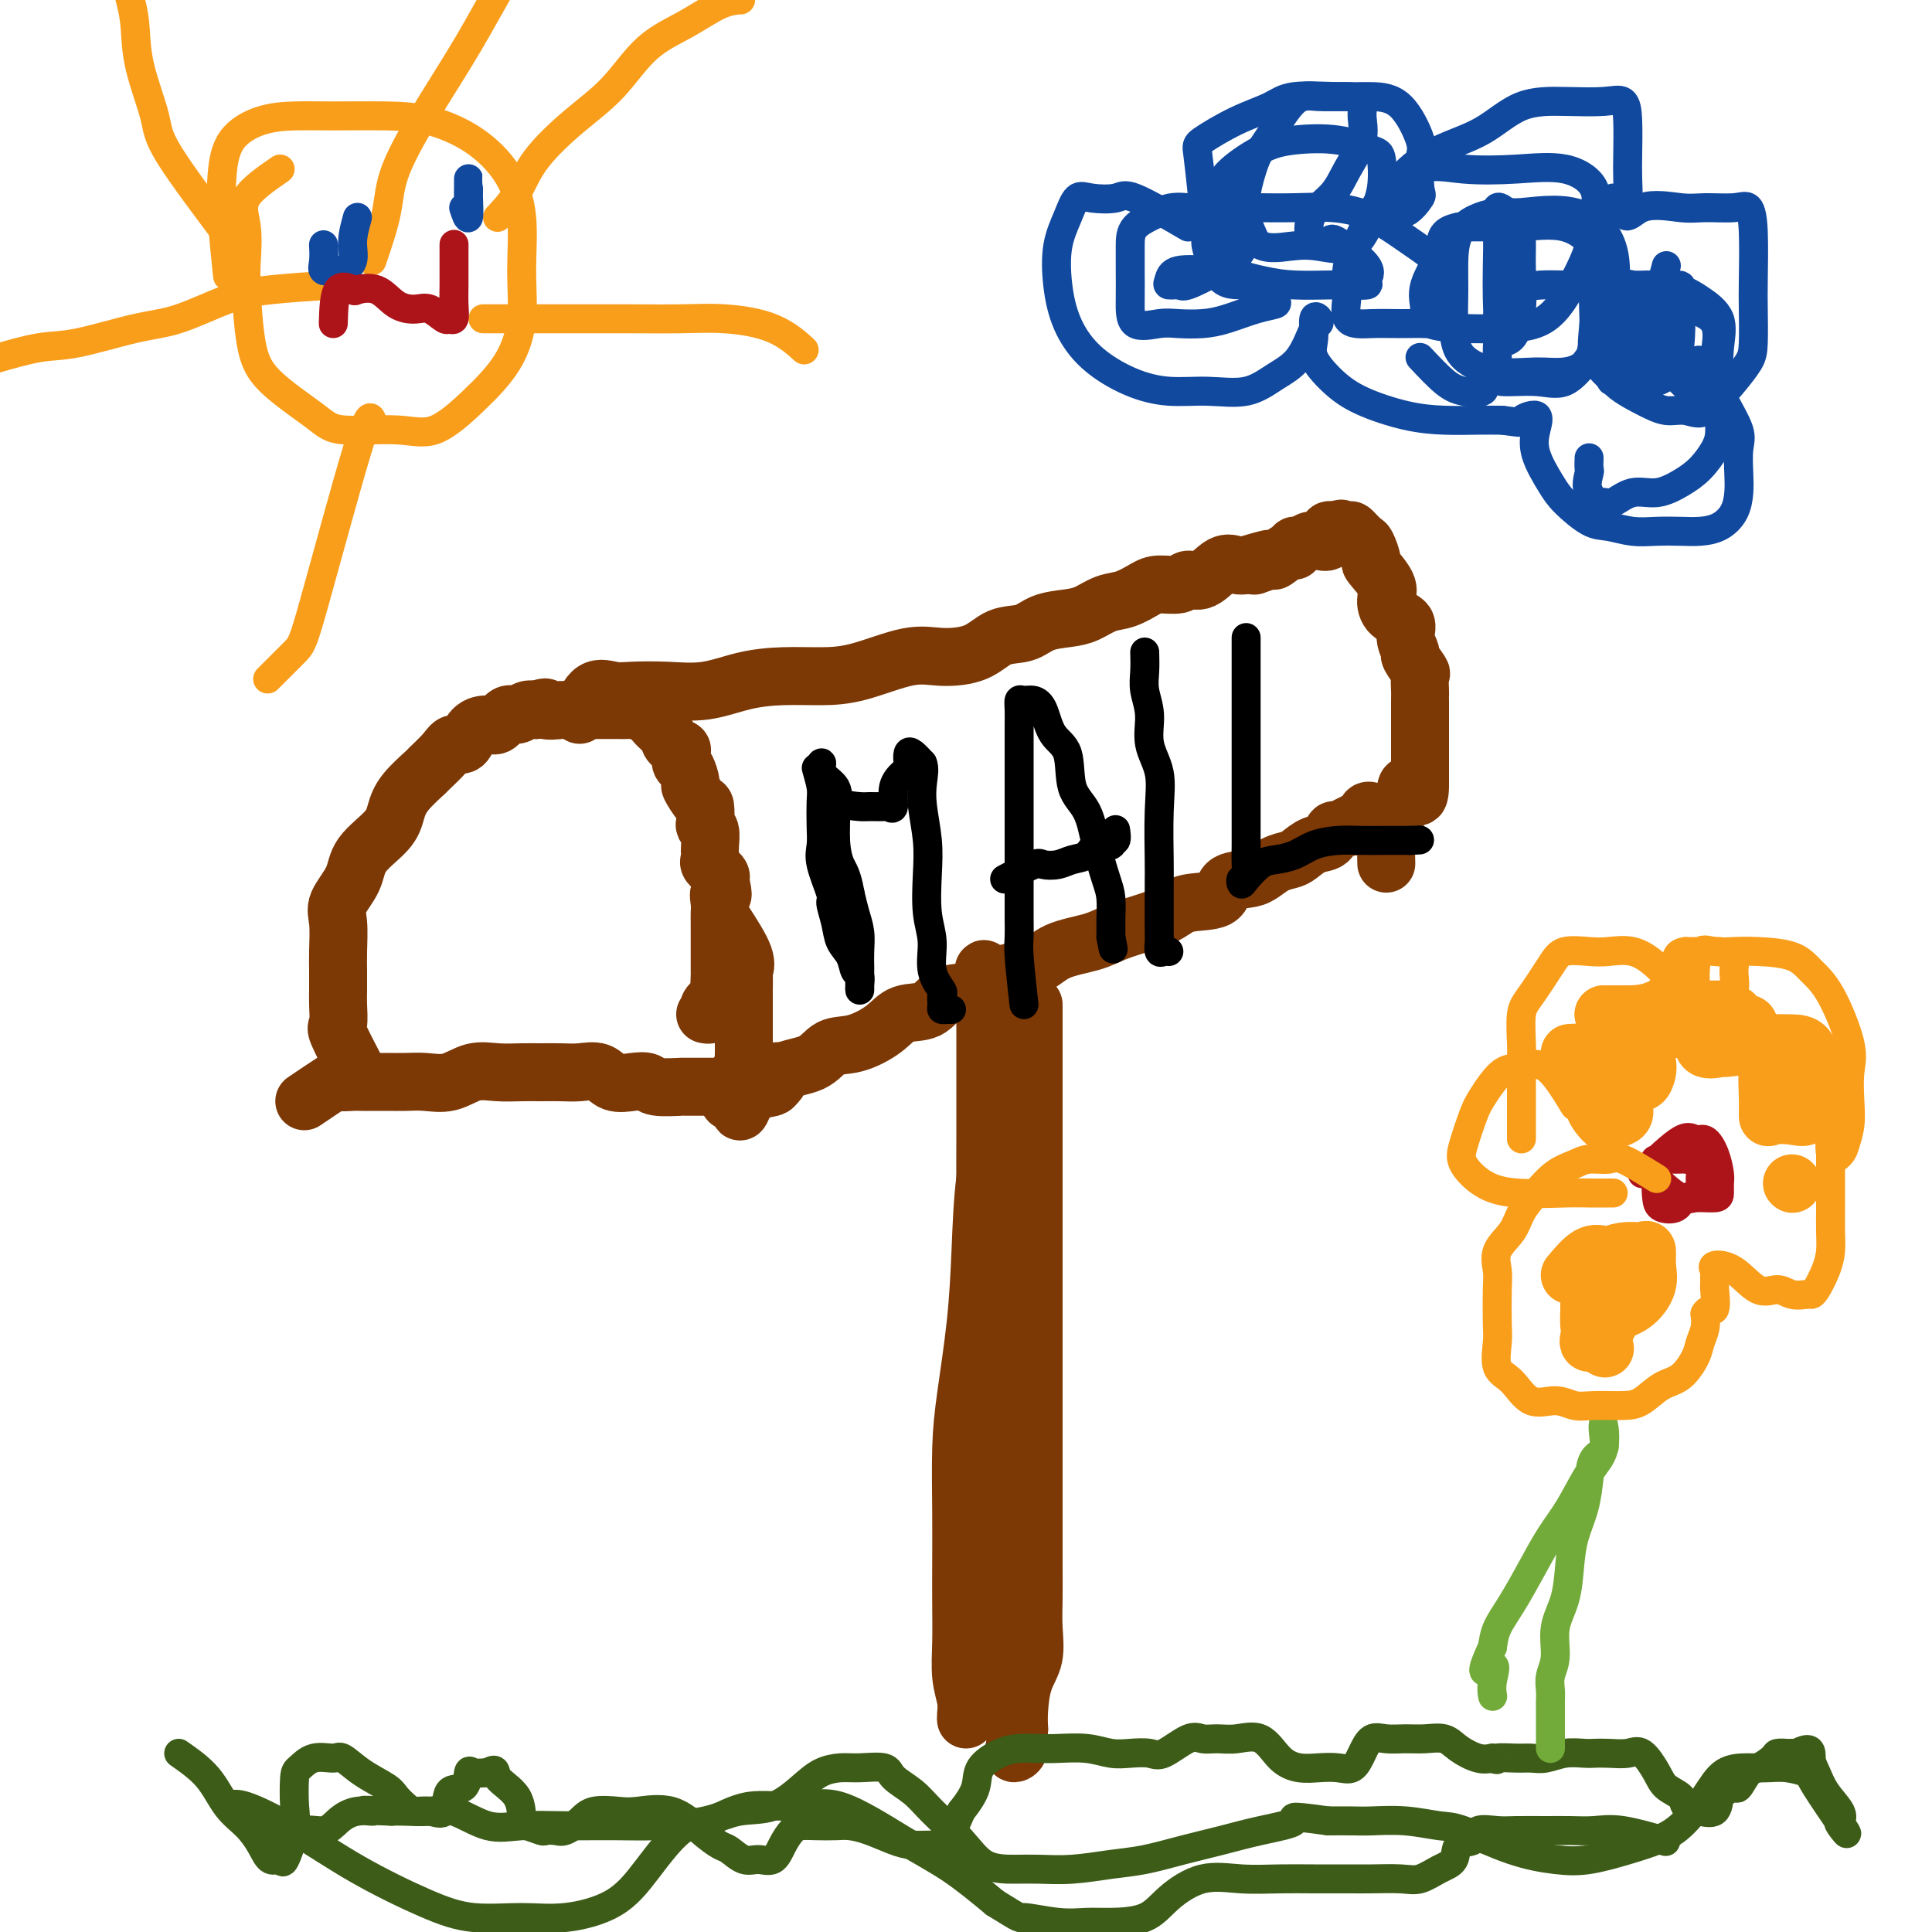 <svg viewBox='0 0 400 400' version='1.1' xmlns='http://www.w3.org/2000/svg' xmlns:xlink='http://www.w3.org/1999/xlink'><g fill='none' stroke='#7C3805' stroke-width='12' stroke-linecap='round' stroke-linejoin='round'><path d='M63,228c2.506,-1.691 5.013,-3.381 6,-4c0.987,-0.619 0.455,-0.166 1,0c0.545,0.166 2.167,0.044 3,0c0.833,-0.044 0.875,-0.010 2,0c1.125,0.010 3.332,-0.005 5,0c1.668,0.005 2.798,0.029 4,0c1.202,-0.029 2.478,-0.113 4,0c1.522,0.113 3.292,0.423 5,0c1.708,-0.423 3.356,-1.577 5,-2c1.644,-0.423 3.286,-0.113 5,0c1.714,0.113 3.502,0.028 5,0c1.498,-0.028 2.707,-0.000 4,0c1.293,0.000 2.670,-0.028 4,0c1.330,0.028 2.612,0.112 4,0c1.388,-0.112 2.882,-0.418 4,0c1.118,0.418 1.859,1.562 3,2c1.141,0.438 2.681,0.170 4,0c1.319,-0.170 2.417,-0.242 3,0c0.583,0.242 0.651,0.797 2,1c1.349,0.203 3.980,0.054 5,0c1.020,-0.054 0.431,-0.015 1,0c0.569,0.015 2.297,0.004 3,0c0.703,-0.004 0.382,-0.001 1,0c0.618,0.001 2.177,0.000 3,0c0.823,-0.000 0.912,-0.000 1,0'/><path d='M150,225c8.163,0.464 2.570,0.124 1,0c-1.570,-0.124 0.883,-0.032 2,0c1.117,0.032 0.897,0.004 1,0c0.103,-0.004 0.529,0.015 1,0c0.471,-0.015 0.988,-0.064 2,0c1.012,0.064 2.520,0.241 3,0c0.480,-0.241 -0.067,-0.900 0,-1c0.067,-0.100 0.749,0.358 1,0c0.251,-0.358 0.072,-1.531 0,-2c-0.072,-0.469 -0.036,-0.235 0,0'/><path d='M74,222c-1.691,-3.259 -3.381,-6.518 -4,-8c-0.619,-1.482 -0.166,-1.188 0,-2c0.166,-0.812 0.045,-2.731 0,-4c-0.045,-1.269 -0.015,-1.888 0,-3c0.015,-1.112 0.015,-2.715 0,-4c-0.015,-1.285 -0.043,-2.250 0,-4c0.043,-1.750 0.158,-4.285 0,-6c-0.158,-1.715 -0.590,-2.612 0,-4c0.590,-1.388 2.200,-3.269 3,-5c0.800,-1.731 0.789,-3.312 2,-5c1.211,-1.688 3.642,-3.483 5,-5c1.358,-1.517 1.641,-2.755 2,-4c0.359,-1.245 0.792,-2.496 2,-4c1.208,-1.504 3.192,-3.262 4,-4c0.808,-0.738 0.442,-0.457 1,-1c0.558,-0.543 2.040,-1.912 3,-3c0.960,-1.088 1.398,-1.897 2,-2c0.602,-0.103 1.369,0.501 2,0c0.631,-0.501 1.128,-2.105 2,-3c0.872,-0.895 2.120,-1.081 3,-1c0.880,0.081 1.390,0.428 2,0c0.610,-0.428 1.318,-1.630 2,-2c0.682,-0.370 1.337,0.093 2,0c0.663,-0.093 1.332,-0.741 2,-1c0.668,-0.259 1.334,-0.130 2,0'/><path d='M111,147c2.906,-1.083 1.672,-0.290 2,0c0.328,0.290 2.219,0.078 3,0c0.781,-0.078 0.454,-0.021 1,0c0.546,0.021 1.966,0.006 3,0c1.034,-0.006 1.682,-0.001 2,0c0.318,0.001 0.307,-0.000 1,0c0.693,0.000 2.090,0.002 3,0c0.910,-0.002 1.331,-0.009 2,0c0.669,0.009 1.584,0.032 2,0c0.416,-0.032 0.334,-0.121 1,0c0.666,0.121 2.081,0.452 3,1c0.919,0.548 1.343,1.311 2,2c0.657,0.689 1.548,1.302 2,2c0.452,0.698 0.463,1.480 1,2c0.537,0.520 1.598,0.777 2,1c0.402,0.223 0.144,0.411 0,1c-0.144,0.589 -0.176,1.581 0,2c0.176,0.419 0.559,0.267 1,1c0.441,0.733 0.942,2.350 1,3c0.058,0.650 -0.325,0.331 0,1c0.325,0.669 1.359,2.324 2,3c0.641,0.676 0.890,0.373 1,1c0.110,0.627 0.082,2.185 0,3c-0.082,0.815 -0.218,0.887 0,1c0.218,0.113 0.788,0.267 1,1c0.212,0.733 0.064,2.045 0,3c-0.064,0.955 -0.045,1.551 0,2c0.045,0.449 0.115,0.749 0,1c-0.115,0.251 -0.416,0.452 0,1c0.416,0.548 1.547,1.442 2,2c0.453,0.558 0.226,0.779 0,1'/><path d='M149,182c1.238,4.760 0.332,3.160 0,3c-0.332,-0.160 -0.089,1.121 0,2c0.089,0.879 0.024,1.357 0,2c-0.024,0.643 -0.006,1.451 0,2c0.006,0.549 0.002,0.838 0,2c-0.002,1.162 -0.001,3.198 0,4c0.001,0.802 0.002,0.371 0,1c-0.002,0.629 -0.008,2.319 0,3c0.008,0.681 0.030,0.353 0,1c-0.030,0.647 -0.112,2.268 0,3c0.112,0.732 0.419,0.574 0,1c-0.419,0.426 -1.562,1.434 -2,2c-0.438,0.566 -0.169,0.688 0,1c0.169,0.312 0.238,0.815 0,1c-0.238,0.185 -0.782,0.053 -1,0c-0.218,-0.053 -0.109,-0.026 0,0'/><path d='M150,191c1.691,2.626 3.381,5.252 4,7c0.619,1.748 0.166,2.618 0,3c-0.166,0.382 -0.044,0.276 0,1c0.044,0.724 0.012,2.278 0,3c-0.012,0.722 -0.003,0.611 0,1c0.003,0.389 0.001,1.277 0,2c-0.001,0.723 -0.000,1.282 0,2c0.000,0.718 -0.000,1.597 0,2c0.000,0.403 0.001,0.332 0,1c-0.001,0.668 -0.004,2.076 0,3c0.004,0.924 0.015,1.364 0,2c-0.015,0.636 -0.054,1.467 0,2c0.054,0.533 0.203,0.768 0,1c-0.203,0.232 -0.758,0.461 -1,1c-0.242,0.539 -0.171,1.388 0,2c0.171,0.612 0.444,0.987 0,1c-0.444,0.013 -1.603,-0.337 -2,0c-0.397,0.337 -0.030,1.360 0,2c0.030,0.640 -0.277,0.897 0,1c0.277,0.103 1.139,0.051 2,0'/><path d='M153,228c0.005,4.492 0.517,0.724 2,-1c1.483,-1.724 3.938,-1.402 5,-2c1.062,-0.598 0.731,-2.116 2,-3c1.269,-0.884 4.137,-1.134 6,-2c1.863,-0.866 2.722,-2.348 4,-3c1.278,-0.652 2.976,-0.473 5,-1c2.024,-0.527 4.376,-1.760 6,-3c1.624,-1.240 2.521,-2.486 4,-3c1.479,-0.514 3.540,-0.297 5,-1c1.460,-0.703 2.320,-2.328 4,-3c1.680,-0.672 4.182,-0.393 6,-1c1.818,-0.607 2.953,-2.102 5,-3c2.047,-0.898 5.008,-1.199 7,-2c1.992,-0.801 3.016,-2.101 5,-3c1.984,-0.899 4.930,-1.397 7,-2c2.070,-0.603 3.266,-1.311 5,-2c1.734,-0.689 4.006,-1.358 6,-2c1.994,-0.642 3.710,-1.257 5,-2c1.290,-0.743 2.155,-1.613 4,-2c1.845,-0.387 4.671,-0.293 6,-1c1.329,-0.707 1.161,-2.217 2,-3c0.839,-0.783 2.685,-0.839 4,-1c1.315,-0.161 2.098,-0.429 3,-1c0.902,-0.571 1.923,-1.447 3,-2c1.077,-0.553 2.211,-0.783 3,-1c0.789,-0.217 1.233,-0.422 2,-1c0.767,-0.578 1.857,-1.531 3,-2c1.143,-0.469 2.337,-0.456 3,-1c0.663,-0.544 0.794,-1.647 1,-2c0.206,-0.353 0.487,0.042 1,0c0.513,-0.042 1.256,-0.521 2,-1'/><path d='M279,171c4.294,-2.292 1.529,-0.523 1,0c-0.529,0.523 1.178,-0.200 2,-1c0.822,-0.800 0.760,-1.677 1,-2c0.240,-0.323 0.783,-0.092 1,0c0.217,0.092 0.109,0.046 0,0'/><path d='M120,148c0.893,-2.112 1.786,-4.224 3,-5c1.214,-0.776 2.748,-0.214 4,0c1.252,0.214 2.222,0.082 4,0c1.778,-0.082 4.364,-0.113 7,0c2.636,0.113 5.323,0.369 8,0c2.677,-0.369 5.345,-1.364 8,-2c2.655,-0.636 5.299,-0.912 8,-1c2.701,-0.088 5.461,0.014 8,0c2.539,-0.014 4.859,-0.144 8,-1c3.141,-0.856 7.102,-2.438 10,-3c2.898,-0.562 4.731,-0.105 7,0c2.269,0.105 4.974,-0.143 7,-1c2.026,-0.857 3.374,-2.323 5,-3c1.626,-0.677 3.530,-0.567 5,-1c1.470,-0.433 2.507,-1.410 4,-2c1.493,-0.590 3.443,-0.791 5,-1c1.557,-0.209 2.722,-0.424 4,-1c1.278,-0.576 2.668,-1.512 4,-2c1.332,-0.488 2.607,-0.528 4,-1c1.393,-0.472 2.903,-1.377 4,-2c1.097,-0.623 1.781,-0.963 3,-1c1.219,-0.037 2.974,0.228 4,0c1.026,-0.228 1.325,-0.951 2,-1c0.675,-0.049 1.727,0.574 3,0c1.273,-0.574 2.766,-2.347 4,-3c1.234,-0.653 2.210,-0.187 3,0c0.790,0.187 1.395,0.093 2,0'/><path d='M258,117c8.939,-2.715 3.285,-0.502 2,0c-1.285,0.502 1.799,-0.707 3,-1c1.201,-0.293 0.520,0.329 1,0c0.480,-0.329 2.121,-1.609 3,-2c0.879,-0.391 0.995,0.105 1,0c0.005,-0.105 -0.102,-0.813 0,-1c0.102,-0.187 0.413,0.148 1,0c0.587,-0.148 1.449,-0.779 2,-1c0.551,-0.221 0.791,-0.032 1,0c0.209,0.032 0.386,-0.095 1,0c0.614,0.095 1.665,0.410 2,0c0.335,-0.410 -0.047,-1.546 0,-2c0.047,-0.454 0.524,-0.227 1,0'/><path d='M276,110c2.898,-1.091 1.143,-0.320 1,0c-0.143,0.320 1.325,0.188 2,0c0.675,-0.188 0.556,-0.432 1,0c0.444,0.432 1.451,1.540 2,2c0.549,0.460 0.641,0.272 1,1c0.359,0.728 0.987,2.373 1,3c0.013,0.627 -0.587,0.236 0,1c0.587,0.764 2.363,2.682 3,4c0.637,1.318 0.137,2.035 0,3c-0.137,0.965 0.091,2.179 1,3c0.909,0.821 2.500,1.250 3,2c0.500,0.750 -0.090,1.820 0,3c0.090,1.180 0.861,2.470 1,3c0.139,0.530 -0.355,0.299 0,1c0.355,0.701 1.559,2.333 2,3c0.441,0.667 0.118,0.371 0,1c-0.118,0.629 -0.032,2.185 0,3c0.032,0.815 0.008,0.890 0,1c-0.008,0.110 -0.002,0.257 0,1c0.002,0.743 0.001,2.083 0,3c-0.001,0.917 -0.000,1.410 0,2c0.000,0.590 0.000,1.275 0,2c-0.000,0.725 -0.000,1.488 0,2c0.000,0.512 0.000,0.773 0,1c-0.000,0.227 -0.000,0.422 0,1c0.000,0.578 0.000,1.540 0,2c-0.000,0.460 -0.000,0.417 0,1c0.000,0.583 0.000,1.791 0,3'/><path d='M294,162c0.074,5.300 -1.241,2.050 -2,1c-0.759,-1.050 -0.964,0.101 -1,1c-0.036,0.899 0.095,1.545 0,2c-0.095,0.455 -0.418,0.719 -1,1c-0.582,0.281 -1.424,0.581 -2,1c-0.576,0.419 -0.886,0.959 -1,3c-0.114,2.041 -0.033,5.583 0,7c0.033,1.417 0.016,0.708 0,0'/><path d='M214,208c0.000,3.244 0.000,6.488 0,8c-0.000,1.512 -0.000,1.291 0,2c0.000,0.709 0.000,2.349 0,4c-0.000,1.651 -0.000,3.312 0,5c0.000,1.688 0.000,3.401 0,5c-0.000,1.599 -0.000,3.083 0,5c0.000,1.917 0.000,4.267 0,6c-0.000,1.733 -0.000,2.848 0,5c0.000,2.152 0.000,5.340 0,8c-0.000,2.660 -0.000,4.792 0,7c0.000,2.208 0.000,4.492 0,7c-0.000,2.508 -0.000,5.239 0,8c0.000,2.761 0.000,5.551 0,8c-0.000,2.449 -0.000,4.558 0,7c0.000,2.442 0.000,5.219 0,8c-0.000,2.781 -0.001,5.568 0,8c0.001,2.432 0.002,4.509 0,7c-0.002,2.491 -0.007,5.395 0,8c0.007,2.605 0.026,4.910 0,7c-0.026,2.090 -0.098,3.966 0,6c0.098,2.034 0.367,4.226 0,6c-0.367,1.774 -1.368,3.132 -2,5c-0.632,1.868 -0.895,4.248 -1,6c-0.105,1.752 -0.053,2.876 0,4'/><path d='M211,358c-0.480,2.670 -0.179,1.845 0,2c0.179,0.155 0.238,1.290 0,2c-0.238,0.710 -0.771,0.995 -1,1c-0.229,0.005 -0.152,-0.272 0,-1c0.152,-0.728 0.381,-1.909 0,-6c-0.381,-4.091 -1.370,-11.091 -2,-16c-0.630,-4.909 -0.901,-7.725 -1,-11c-0.099,-3.275 -0.027,-7.009 0,-11c0.027,-3.991 0.007,-8.239 0,-12c-0.007,-3.761 -0.002,-7.036 0,-11c0.002,-3.964 0.001,-8.617 0,-12c-0.001,-3.383 -0.001,-5.496 0,-8c0.001,-2.504 0.004,-5.399 0,-8c-0.004,-2.601 -0.015,-4.909 0,-7c0.015,-2.091 0.057,-3.964 0,-6c-0.057,-2.036 -0.211,-4.234 0,-6c0.211,-1.766 0.788,-3.099 1,-5c0.212,-1.901 0.057,-4.371 0,-6c-0.057,-1.629 -0.018,-2.416 0,-4c0.018,-1.584 0.015,-3.965 0,-6c-0.015,-2.035 -0.041,-3.724 0,-6c0.041,-2.276 0.149,-5.137 0,-7c-0.149,-1.863 -0.555,-2.726 -1,-4c-0.445,-1.274 -0.927,-2.958 -1,-4c-0.073,-1.042 0.265,-1.440 0,-2c-0.265,-0.560 -1.132,-1.280 -2,-2'/><path d='M204,202c-0.619,-2.074 -0.166,-1.260 0,-1c0.166,0.260 0.044,-0.036 0,1c-0.044,1.036 -0.012,3.403 0,6c0.012,2.597 0.004,5.425 0,8c-0.004,2.575 -0.003,4.897 0,8c0.003,3.103 0.008,6.988 0,11c-0.008,4.012 -0.030,8.151 0,12c0.030,3.849 0.113,7.410 0,11c-0.113,3.590 -0.423,7.211 0,12c0.423,4.789 1.577,10.746 2,15c0.423,4.254 0.113,6.805 0,10c-0.113,3.195 -0.030,7.035 0,11c0.030,3.965 0.008,8.056 0,11c-0.008,2.944 -0.002,4.740 0,7c0.002,2.260 0.001,4.983 0,7c-0.001,2.017 -0.000,3.328 0,4c0.000,0.672 0.000,0.703 0,1c-0.000,0.297 -0.001,0.859 0,1c0.001,0.141 0.004,-0.138 0,-1c-0.004,-0.862 -0.016,-2.306 0,-5c0.016,-2.694 0.059,-6.639 0,-11c-0.059,-4.361 -0.219,-9.140 0,-14c0.219,-4.860 0.818,-9.802 1,-15c0.182,-5.198 -0.054,-10.651 0,-16c0.054,-5.349 0.399,-10.594 1,-16c0.601,-5.406 1.457,-10.973 2,-15c0.543,-4.027 0.771,-6.513 1,-9'/><path d='M211,235c0.773,-17.280 0.207,-10.482 0,-10c-0.207,0.482 -0.055,-5.354 0,-9c0.055,-3.646 0.015,-5.103 0,-6c-0.015,-0.897 -0.003,-1.234 0,-2c0.003,-0.766 -0.004,-1.959 0,-2c0.004,-0.041 0.017,1.072 0,3c-0.017,1.928 -0.065,4.671 0,8c0.065,3.329 0.243,7.244 0,11c-0.243,3.756 -0.906,7.354 -1,12c-0.094,4.646 0.381,10.339 0,15c-0.381,4.661 -1.619,8.291 -2,13c-0.381,4.709 0.094,10.496 0,15c-0.094,4.504 -0.757,7.725 -1,12c-0.243,4.275 -0.065,9.606 0,14c0.065,4.394 0.017,7.853 0,11c-0.017,3.147 -0.005,5.983 0,8c0.005,2.017 0.001,3.213 0,5c-0.001,1.787 -0.000,4.163 0,6c0.000,1.837 0.000,3.134 0,4c-0.000,0.866 -0.000,1.302 0,2c0.000,0.698 0.000,1.659 0,2c-0.000,0.341 -0.000,0.060 0,1c0.000,0.940 0.000,3.099 0,2c-0.000,-1.099 -0.000,-5.457 0,-9c0.000,-3.543 0.000,-6.272 0,-9'/><path d='M207,332c-0.000,-4.059 -0.000,-5.205 0,-15c0.000,-9.795 0.000,-28.238 0,-38c-0.000,-9.762 -0.000,-10.841 0,-15c0.000,-4.159 0.000,-11.397 0,-16c-0.000,-4.603 -0.000,-6.571 0,-9c0.000,-2.429 0.001,-5.319 0,-8c-0.001,-2.681 -0.004,-5.155 0,-7c0.004,-1.845 0.015,-3.062 0,-4c-0.015,-0.938 -0.055,-1.597 0,-2c0.055,-0.403 0.204,-0.552 0,-1c-0.204,-0.448 -0.762,-1.197 -1,0c-0.238,1.197 -0.157,4.339 0,7c0.157,2.661 0.389,4.841 0,8c-0.389,3.159 -1.400,7.297 -2,12c-0.600,4.703 -0.788,9.972 -1,15c-0.212,5.028 -0.449,9.816 -1,15c-0.551,5.184 -1.416,10.764 -2,15c-0.584,4.236 -0.888,7.127 -1,11c-0.112,3.873 -0.031,8.727 0,13c0.031,4.273 0.012,7.966 0,11c-0.012,3.034 -0.017,5.408 0,8c0.017,2.592 0.057,5.402 0,8c-0.057,2.598 -0.211,4.983 0,7c0.211,2.017 0.789,3.664 1,5c0.211,1.336 0.057,2.360 0,3c-0.057,0.640 -0.016,0.897 0,1c0.016,0.103 0.008,0.051 0,0'/></g>
<g fill='none' stroke='#000000' stroke-width='6' stroke-linecap='round' stroke-linejoin='round'><path d='M169,159c0.421,1.475 0.843,2.951 1,4c0.157,1.049 0.050,1.672 0,3c-0.050,1.328 -0.042,3.362 0,5c0.042,1.638 0.120,2.881 0,4c-0.120,1.119 -0.437,2.113 0,4c0.437,1.887 1.626,4.668 2,6c0.374,1.332 -0.069,1.215 0,2c0.069,0.785 0.649,2.471 1,4c0.351,1.529 0.472,2.899 1,4c0.528,1.101 1.462,1.931 2,3c0.538,1.069 0.680,2.377 1,3c0.320,0.623 0.818,0.563 1,1c0.182,0.437 0.049,1.373 0,2c-0.049,0.627 -0.013,0.944 0,1c0.013,0.056 0.004,-0.151 0,-1c-0.004,-0.849 -0.004,-2.341 0,-3c0.004,-0.659 0.012,-0.486 0,-1c-0.012,-0.514 -0.044,-1.715 0,-3c0.044,-1.285 0.166,-2.654 0,-4c-0.166,-1.346 -0.619,-2.670 -1,-4c-0.381,-1.330 -0.691,-2.665 -1,-4'/><path d='M176,185c-0.700,-4.076 -1.449,-4.768 -2,-6c-0.551,-1.232 -0.904,-3.006 -1,-5c-0.096,-1.994 0.066,-4.210 0,-6c-0.066,-1.790 -0.361,-3.154 -1,-4c-0.639,-0.846 -1.624,-1.175 -2,-2c-0.376,-0.825 -0.143,-2.148 0,-3c0.143,-0.852 0.196,-1.233 0,-1c-0.196,0.233 -0.640,1.082 0,2c0.640,0.918 2.364,1.907 3,3c0.636,1.093 0.183,2.292 1,3c0.817,0.708 2.903,0.925 4,1c1.097,0.075 1.206,0.008 2,0c0.794,-0.008 2.272,0.044 3,0c0.728,-0.044 0.707,-0.183 1,0c0.293,0.183 0.902,0.688 1,0c0.098,-0.688 -0.314,-2.570 0,-4c0.314,-1.430 1.354,-2.409 2,-3c0.646,-0.591 0.897,-0.794 1,-1c0.103,-0.206 0.059,-0.416 0,-1c-0.059,-0.584 -0.131,-1.542 0,-2c0.131,-0.458 0.466,-0.417 1,0c0.534,0.417 1.267,1.208 2,2'/><path d='M191,158c0.480,1.003 0.180,2.511 0,4c-0.180,1.489 -0.240,2.959 0,5c0.240,2.041 0.780,4.653 1,7c0.220,2.347 0.119,4.429 0,7c-0.119,2.571 -0.256,5.629 0,8c0.256,2.371 0.906,4.053 1,6c0.094,1.947 -0.368,4.157 0,6c0.368,1.843 1.565,3.317 2,4c0.435,0.683 0.106,0.575 0,1c-0.106,0.425 0.010,1.382 0,2c-0.010,0.618 -0.147,0.898 0,1c0.147,0.102 0.578,0.028 1,0c0.422,-0.028 0.835,-0.008 1,0c0.165,0.008 0.083,0.004 0,0'/><path d='M212,208c-0.423,-3.851 -0.845,-7.703 -1,-10c-0.155,-2.297 -0.041,-3.041 0,-4c0.041,-0.959 0.011,-2.134 0,-4c-0.011,-1.866 -0.003,-4.424 0,-7c0.003,-2.576 0.001,-5.169 0,-8c-0.001,-2.831 -0.000,-5.898 0,-8c0.000,-2.102 0.000,-3.238 0,-5c-0.000,-1.762 -0.001,-4.150 0,-6c0.001,-1.850 0.002,-3.161 0,-4c-0.002,-0.839 -0.009,-1.206 0,-2c0.009,-0.794 0.033,-2.013 0,-3c-0.033,-0.987 -0.123,-1.740 0,-2c0.123,-0.260 0.461,-0.026 1,0c0.539,0.026 1.280,-0.156 2,0c0.720,0.156 1.418,0.650 2,2c0.582,1.350 1.048,3.555 2,5c0.952,1.445 2.391,2.130 3,4c0.609,1.870 0.387,4.925 1,7c0.613,2.075 2.059,3.169 3,5c0.941,1.831 1.376,4.398 2,7c0.624,2.602 1.435,5.240 2,7c0.565,1.760 0.883,2.643 1,4c0.117,1.357 0.031,3.188 0,4c-0.031,0.812 -0.008,0.603 0,1c0.008,0.397 0.002,1.399 0,2c-0.002,0.601 -0.001,0.800 0,1'/><path d='M230,194c0.833,4.333 0.417,2.167 0,0'/><path d='M208,182c2.382,-1.261 4.764,-2.522 6,-3c1.236,-0.478 1.327,-0.175 2,0c0.673,0.175 1.929,0.220 3,0c1.071,-0.220 1.956,-0.704 3,-1c1.044,-0.296 2.245,-0.403 3,-1c0.755,-0.597 1.064,-1.684 2,-2c0.936,-0.316 2.499,0.139 3,0c0.501,-0.139 -0.062,-0.872 0,-1c0.062,-0.128 0.747,0.350 1,0c0.253,-0.350 0.072,-1.529 0,-2c-0.072,-0.471 -0.036,-0.236 0,0'/><path d='M237,135c0.035,1.350 0.069,2.701 0,4c-0.069,1.299 -0.243,2.548 0,4c0.243,1.452 0.902,3.109 1,5c0.098,1.891 -0.366,4.015 0,6c0.366,1.985 1.562,3.829 2,6c0.438,2.171 0.117,4.669 0,8c-0.117,3.331 -0.031,7.497 0,10c0.031,2.503 0.008,3.344 0,5c-0.008,1.656 0.001,4.128 0,6c-0.001,1.872 -0.011,3.142 0,4c0.011,0.858 0.042,1.302 0,2c-0.042,0.698 -0.155,1.651 0,2c0.155,0.349 0.580,0.094 1,0c0.420,-0.094 0.834,-0.027 1,0c0.166,0.027 0.083,0.013 0,0'/><path d='M258,132c0.000,3.073 0.000,6.147 0,8c-0.000,1.853 -0.000,2.487 0,4c0.000,1.513 0.000,3.906 0,6c-0.000,2.094 -0.000,3.890 0,6c0.000,2.110 0.001,4.535 0,7c-0.001,2.465 -0.004,4.971 0,7c0.004,2.029 0.015,3.581 0,5c-0.015,1.419 -0.055,2.705 0,4c0.055,1.295 0.206,2.599 0,3c-0.206,0.401 -0.769,-0.102 -1,0c-0.231,0.102 -0.131,0.810 0,1c0.131,0.190 0.291,-0.138 1,-1c0.709,-0.862 1.966,-2.259 3,-3c1.034,-0.741 1.843,-0.825 3,-1c1.157,-0.175 2.661,-0.439 4,-1c1.339,-0.561 2.514,-1.418 4,-2c1.486,-0.582 3.284,-0.888 5,-1c1.716,-0.112 3.349,-0.030 5,0c1.651,0.030 3.321,0.008 4,0c0.679,-0.008 0.368,-0.002 1,0c0.632,0.002 2.209,0.001 3,0c0.791,-0.001 0.798,-0.000 1,0c0.202,0.000 0.601,0.000 1,0'/><path d='M292,174c3.333,-0.167 1.667,-0.083 0,0'/></g>
<g fill='none' stroke='#3D5C18' stroke-width='6' stroke-linecap='round' stroke-linejoin='round'><path d='M37,363c2.183,1.529 4.366,3.059 6,5c1.634,1.941 2.718,4.294 4,6c1.282,1.706 2.762,2.763 4,4c1.238,1.237 2.234,2.652 3,4c0.766,1.348 1.302,2.629 2,3c0.698,0.371 1.560,-0.167 2,0c0.440,0.167 0.459,1.038 1,0c0.541,-1.038 1.602,-3.985 2,-6c0.398,-2.015 0.131,-3.100 0,-5c-0.131,-1.900 -0.125,-4.617 0,-6c0.125,-1.383 0.370,-1.434 1,-2c0.630,-0.566 1.647,-1.648 3,-2c1.353,-0.352 3.044,0.027 4,0c0.956,-0.027 1.176,-0.460 2,0c0.824,0.460 2.250,1.812 4,3c1.750,1.188 3.822,2.212 5,3c1.178,0.788 1.461,1.339 2,2c0.539,0.661 1.333,1.430 2,2c0.667,0.570 1.209,0.940 2,1c0.791,0.060 1.833,-0.191 3,0c1.167,0.191 2.458,0.826 3,0c0.542,-0.826 0.336,-3.111 1,-4c0.664,-0.889 2.199,-0.383 3,-1c0.801,-0.617 0.870,-2.359 1,-3c0.130,-0.641 0.323,-0.183 1,0c0.677,0.183 1.839,0.092 3,0'/><path d='M101,367c2.082,-1.176 1.287,-0.115 2,1c0.713,1.115 2.936,2.285 4,4c1.064,1.715 0.971,3.976 1,5c0.029,1.024 0.181,0.812 1,1c0.819,0.188 2.306,0.777 3,1c0.694,0.223 0.596,0.080 1,0c0.404,-0.080 1.312,-0.099 2,0c0.688,0.099 1.157,0.315 2,0c0.843,-0.315 2.061,-1.159 3,-2c0.939,-0.841 1.597,-1.677 3,-2c1.403,-0.323 3.549,-0.132 5,0c1.451,0.132 2.208,0.205 4,0c1.792,-0.205 4.619,-0.688 7,0c2.381,0.688 4.317,2.548 6,4c1.683,1.452 3.112,2.496 4,3c0.888,0.504 1.235,0.466 2,1c0.765,0.534 1.948,1.639 3,2c1.052,0.361 1.972,-0.022 3,0c1.028,0.022 2.164,0.451 3,0c0.836,-0.451 1.371,-1.781 2,-3c0.629,-1.219 1.350,-2.327 2,-3c0.650,-0.673 1.229,-0.910 2,-1c0.771,-0.090 1.735,-0.032 3,0c1.265,0.032 2.830,0.037 4,0c1.170,-0.037 1.944,-0.115 3,0c1.056,0.115 2.393,0.424 4,1c1.607,0.576 3.483,1.420 5,2c1.517,0.580 2.675,0.898 4,1c1.325,0.102 2.818,-0.011 4,0c1.182,0.011 2.052,0.146 3,-1c0.948,-1.146 1.974,-3.573 3,-6'/><path d='M199,375c1.598,-2.017 2.595,-3.560 3,-5c0.405,-1.440 0.220,-2.778 1,-4c0.780,-1.222 2.525,-2.328 4,-3c1.475,-0.672 2.680,-0.908 4,-1c1.320,-0.092 2.754,-0.038 4,0c1.246,0.038 2.305,0.062 4,0c1.695,-0.062 4.027,-0.210 6,0c1.973,0.210 3.589,0.777 5,1c1.411,0.223 2.618,0.102 4,0c1.382,-0.102 2.939,-0.185 4,0c1.061,0.185 1.626,0.639 3,0c1.374,-0.639 3.557,-2.371 5,-3c1.443,-0.629 2.146,-0.155 3,0c0.854,0.155 1.859,-0.007 3,0c1.141,0.007 2.419,0.184 4,0c1.581,-0.184 3.466,-0.729 5,0c1.534,0.729 2.718,2.734 4,4c1.282,1.266 2.661,1.795 4,2c1.339,0.205 2.637,0.086 4,0c1.363,-0.086 2.790,-0.138 4,0c1.210,0.138 2.203,0.468 3,0c0.797,-0.468 1.398,-1.733 2,-3c0.602,-1.267 1.204,-2.537 2,-3c0.796,-0.463 1.787,-0.118 3,0c1.213,0.118 2.649,0.011 4,0c1.351,-0.011 2.616,0.074 4,0c1.384,-0.074 2.886,-0.309 4,0c1.114,0.309 1.838,1.160 3,2c1.162,0.840 2.760,1.669 4,2c1.240,0.331 2.120,0.166 3,0'/><path d='M309,364c1.570,0.618 0.495,0.162 1,0c0.505,-0.162 2.590,-0.029 4,0c1.410,0.029 2.145,-0.045 3,0c0.855,0.045 1.831,0.208 3,0c1.169,-0.208 2.533,-0.787 4,-1c1.467,-0.213 3.039,-0.060 4,0c0.961,0.060 1.311,0.029 2,0c0.689,-0.029 1.716,-0.054 3,0c1.284,0.054 2.824,0.188 4,0c1.176,-0.188 1.987,-0.699 3,0c1.013,0.699 2.226,2.608 3,4c0.774,1.392 1.108,2.267 2,3c0.892,0.733 2.340,1.324 3,2c0.660,0.676 0.530,1.439 1,2c0.470,0.561 1.539,0.922 2,1c0.461,0.078 0.312,-0.127 1,0c0.688,0.127 2.211,0.587 3,0c0.789,-0.587 0.845,-2.221 1,-3c0.155,-0.779 0.410,-0.705 1,-1c0.590,-0.295 1.514,-0.961 2,-1c0.486,-0.039 0.535,0.550 1,0c0.465,-0.550 1.347,-2.238 2,-3c0.653,-0.762 1.078,-0.596 2,-1c0.922,-0.404 2.341,-1.376 3,-2c0.659,-0.624 0.558,-0.899 1,-1c0.442,-0.101 1.427,-0.027 2,0c0.573,0.027 0.735,0.008 1,0c0.265,-0.008 0.632,-0.004 1,0'/><path d='M372,363c3.268,-1.762 2.939,-0.167 3,1c0.061,1.167 0.511,1.907 1,3c0.489,1.093 1.016,2.540 2,4c0.984,1.460 2.424,2.934 3,4c0.576,1.066 0.287,1.722 0,2c-0.287,0.278 -0.572,0.176 0,1c0.572,0.824 2.001,2.575 1,1c-1.001,-1.575 -4.433,-6.475 -6,-9c-1.567,-2.525 -1.269,-2.677 -2,-3c-0.731,-0.323 -2.490,-0.819 -4,-1c-1.510,-0.181 -2.770,-0.046 -4,0c-1.230,0.046 -2.432,0.004 -4,0c-1.568,-0.004 -3.504,0.029 -5,1c-1.496,0.971 -2.551,2.880 -4,5c-1.449,2.120 -3.290,4.450 -5,6c-1.710,1.550 -3.288,2.321 -5,3c-1.712,0.679 -3.557,1.268 -6,2c-2.443,0.732 -5.484,1.609 -8,2c-2.516,0.391 -4.509,0.297 -7,0c-2.491,-0.297 -5.482,-0.798 -9,-2c-3.518,-1.202 -7.563,-3.107 -10,-4c-2.437,-0.893 -3.266,-0.775 -5,-1c-1.734,-0.225 -4.372,-0.792 -7,-1c-2.628,-0.208 -5.246,-0.056 -7,0c-1.754,0.056 -2.644,0.016 -4,0c-1.356,-0.016 -3.178,-0.008 -5,0'/><path d='M275,377c-9.617,-1.333 -6.661,-0.666 -7,0c-0.339,0.666 -3.974,1.330 -7,2c-3.026,0.670 -5.444,1.346 -8,2c-2.556,0.654 -5.250,1.285 -8,2c-2.750,0.715 -5.556,1.512 -8,2c-2.444,0.488 -4.527,0.667 -7,1c-2.473,0.333 -5.338,0.822 -8,1c-2.662,0.178 -5.121,0.046 -7,0c-1.879,-0.046 -3.176,-0.007 -5,0c-1.824,0.007 -4.173,-0.018 -6,-1c-1.827,-0.982 -3.130,-2.922 -5,-5c-1.870,-2.078 -4.307,-4.294 -6,-6c-1.693,-1.706 -2.644,-2.903 -4,-4c-1.356,-1.097 -3.118,-2.096 -4,-3c-0.882,-0.904 -0.884,-1.713 -2,-2c-1.116,-0.287 -3.345,-0.052 -5,0c-1.655,0.052 -2.734,-0.079 -4,0c-1.266,0.079 -2.718,0.367 -4,1c-1.282,0.633 -2.395,1.609 -4,3c-1.605,1.391 -3.702,3.196 -6,4c-2.298,0.804 -4.796,0.608 -7,1c-2.204,0.392 -4.114,1.372 -7,2c-2.886,0.628 -6.748,0.903 -10,1c-3.252,0.097 -5.895,0.015 -9,0c-3.105,-0.015 -6.671,0.038 -10,0c-3.329,-0.038 -6.421,-0.168 -9,0c-2.579,0.168 -4.644,0.633 -7,0c-2.356,-0.633 -5.003,-2.366 -7,-3c-1.997,-0.634 -3.345,-0.171 -5,0c-1.655,0.171 -3.616,0.049 -5,0c-1.384,-0.049 -2.192,-0.024 -3,0'/><path d='M81,375c-9.289,-0.441 -5.010,-0.043 -4,0c1.010,0.043 -1.247,-0.268 -3,0c-1.753,0.268 -3.000,1.115 -4,2c-1.000,0.885 -1.751,1.809 -3,2c-1.249,0.191 -2.996,-0.349 -4,0c-1.004,0.349 -1.263,1.588 -2,2c-0.737,0.412 -1.950,-0.004 -3,0c-1.050,0.004 -1.936,0.429 -3,0c-1.064,-0.429 -2.306,-1.712 -3,-3c-0.694,-1.288 -0.842,-2.581 -1,-3c-0.158,-0.419 -0.328,0.038 -1,0c-0.672,-0.038 -1.845,-0.569 -2,-1c-0.155,-0.431 0.709,-0.763 3,0c2.291,0.763 6.010,2.621 10,5c3.990,2.379 8.250,5.280 13,8c4.750,2.720 9.991,5.258 14,7c4.009,1.742 6.786,2.686 10,3c3.214,0.314 6.865,-0.004 10,0c3.135,0.004 5.753,0.330 9,0c3.247,-0.330 7.123,-1.316 10,-3c2.877,-1.684 4.757,-4.068 7,-7c2.243,-2.932 4.851,-6.413 7,-8c2.149,-1.587 3.839,-1.279 6,-2c2.161,-0.721 4.795,-2.471 8,-3c3.205,-0.529 6.983,0.162 10,0c3.017,-0.162 5.273,-1.177 9,0c3.727,1.177 8.927,4.548 13,7c4.073,2.452 7.021,3.986 10,6c2.979,2.014 5.990,4.507 9,7'/><path d='M206,394c5.967,3.713 4.886,2.994 6,3c1.114,0.006 4.424,0.737 7,1c2.576,0.263 4.419,0.059 6,0c1.581,-0.059 2.898,0.026 5,0c2.102,-0.026 4.987,-0.165 7,-1c2.013,-0.835 3.155,-2.367 5,-4c1.845,-1.633 4.394,-3.366 7,-4c2.606,-0.634 5.268,-0.170 8,0c2.732,0.170 5.532,0.045 8,0c2.468,-0.045 4.603,-0.010 7,0c2.397,0.010 5.057,-0.004 7,0c1.943,0.004 3.169,0.024 5,0c1.831,-0.024 4.267,-0.094 6,0c1.733,0.094 2.763,0.353 4,0c1.237,-0.353 2.682,-1.318 4,-2c1.318,-0.682 2.509,-1.083 3,-2c0.491,-0.917 0.281,-2.351 1,-3c0.719,-0.649 2.365,-0.514 3,-1c0.635,-0.486 0.258,-1.595 1,-2c0.742,-0.405 2.602,-0.108 4,0c1.398,0.108 2.333,0.027 4,0c1.667,-0.027 4.066,0.000 6,0c1.934,-0.000 3.402,-0.028 5,0c1.598,0.028 3.325,0.111 5,0c1.675,-0.111 3.297,-0.414 6,0c2.703,0.414 6.487,1.547 8,2c1.513,0.453 0.757,0.227 0,0'/></g>
<g fill='none' stroke='#F99E1B' stroke-width='6' stroke-linecap='round' stroke-linejoin='round'><path d='M58,35c-2.957,2.040 -5.915,4.081 -7,6c-1.085,1.919 -0.298,3.718 0,6c0.298,2.282 0.106,5.048 0,7c-0.106,1.952 -0.128,3.091 0,6c0.128,2.909 0.405,7.587 1,11c0.595,3.413 1.506,5.560 4,8c2.494,2.440 6.569,5.173 9,7c2.431,1.827 3.217,2.747 6,3c2.783,0.253 7.562,-0.161 11,0c3.438,0.161 5.534,0.898 8,0c2.466,-0.898 5.304,-3.430 8,-6c2.696,-2.570 5.252,-5.178 7,-8c1.748,-2.822 2.688,-5.857 3,-9c0.312,-3.143 -0.003,-6.394 0,-10c0.003,-3.606 0.323,-7.569 0,-11c-0.323,-3.431 -1.291,-6.331 -3,-9c-1.709,-2.669 -4.160,-5.108 -7,-7c-2.840,-1.892 -6.071,-3.238 -9,-4c-2.929,-0.762 -5.558,-0.941 -9,-1c-3.442,-0.059 -7.696,0.001 -11,0c-3.304,-0.001 -5.657,-0.062 -8,0c-2.343,0.062 -4.677,0.246 -7,1c-2.323,0.754 -4.636,2.078 -6,4c-1.364,1.922 -1.778,4.443 -2,7c-0.222,2.557 -0.252,5.150 0,9c0.252,3.850 0.786,8.957 1,11c0.214,2.043 0.107,1.021 0,0'/><path d='M103,45c1.427,-1.521 2.854,-3.043 4,-5c1.146,-1.957 2.012,-4.350 4,-7c1.988,-2.650 5.097,-5.558 8,-8c2.903,-2.442 5.598,-4.420 8,-7c2.402,-2.580 4.511,-5.763 7,-8c2.489,-2.237 5.358,-3.527 8,-5c2.642,-1.473 5.057,-3.127 7,-4c1.943,-0.873 3.412,-0.964 4,-1c0.588,-0.036 0.294,-0.018 0,0'/><path d='M100,66c3.859,-0.001 7.717,-0.001 11,0c3.283,0.001 5.990,0.004 9,0c3.010,-0.004 6.324,-0.014 10,0c3.676,0.014 7.714,0.054 11,0c3.286,-0.054 5.819,-0.200 9,0c3.181,0.200 7.010,0.746 10,2c2.990,1.254 5.140,3.215 6,4c0.860,0.785 0.430,0.392 0,0'/><path d='M77,87c-0.330,-0.825 -0.660,-1.649 -3,6c-2.340,7.649 -6.689,23.772 -9,32c-2.311,8.228 -2.584,8.561 -4,10c-1.416,1.439 -3.976,3.982 -5,5c-1.024,1.018 -0.512,0.509 0,0'/><path d='M69,59c-4.728,0.308 -9.456,0.615 -13,1c-3.544,0.385 -5.903,0.847 -9,2c-3.097,1.153 -6.933,2.996 -10,4c-3.067,1.004 -5.366,1.170 -9,2c-3.634,0.830 -8.603,2.326 -12,3c-3.397,0.674 -5.222,0.528 -8,1c-2.778,0.472 -6.508,1.564 -8,2c-1.492,0.436 -0.746,0.218 0,0'/><path d='M48,50c-5.239,-6.949 -10.477,-13.898 -13,-18c-2.523,-4.102 -2.330,-5.356 -3,-8c-0.670,-2.644 -2.205,-6.678 -3,-10c-0.795,-3.322 -0.852,-5.932 -1,-8c-0.148,-2.068 -0.386,-3.595 -1,-6c-0.614,-2.405 -1.604,-5.687 -2,-7c-0.396,-1.313 -0.198,-0.656 0,0'/><path d='M77,54c1.202,-3.519 2.403,-7.038 3,-10c0.597,-2.962 0.588,-5.367 2,-9c1.412,-3.633 4.243,-8.496 7,-13c2.757,-4.504 5.440,-8.651 8,-13c2.560,-4.349 4.997,-8.902 8,-14c3.003,-5.098 6.572,-10.742 8,-13c1.428,-2.258 0.714,-1.129 0,0'/></g>
<g fill='none' stroke='#11499F' stroke-width='6' stroke-linecap='round' stroke-linejoin='round'><path d='M74,45c-0.476,1.721 -0.952,3.442 -1,5c-0.048,1.558 0.334,2.955 0,4c-0.334,1.045 -1.382,1.740 -2,2c-0.618,0.260 -0.807,0.087 -1,0c-0.193,-0.087 -0.392,-0.087 -1,0c-0.608,0.087 -1.627,0.260 -2,0c-0.373,-0.260 -0.100,-0.955 0,-2c0.100,-1.045 0.029,-2.442 0,-3c-0.029,-0.558 -0.014,-0.279 0,0'/><path d='M96,43c0.423,1.258 0.845,2.515 1,2c0.155,-0.515 0.041,-2.804 0,-4c-0.041,-1.196 -0.011,-1.301 0,-2c0.011,-0.699 0.003,-1.991 0,-2c-0.003,-0.009 -0.001,1.267 0,2c0.001,0.733 0.000,0.924 0,1c-0.000,0.076 -0.000,0.038 0,0'/></g>
<g fill='none' stroke='#AD1419' stroke-width='6' stroke-linecap='round' stroke-linejoin='round'><path d='M69,67c0.087,-2.953 0.175,-5.905 1,-7c0.825,-1.095 2.388,-0.331 3,0c0.612,0.331 0.274,0.230 1,0c0.726,-0.230 2.517,-0.590 4,0c1.483,0.590 2.659,2.129 4,3c1.341,0.871 2.846,1.073 4,1c1.154,-0.073 1.955,-0.420 3,0c1.045,0.420 2.332,1.607 3,2c0.668,0.393 0.715,-0.007 1,0c0.285,0.007 0.808,0.422 1,0c0.192,-0.422 0.051,-1.679 0,-3c-0.051,-1.321 -0.014,-2.705 0,-4c0.014,-1.295 0.004,-2.503 0,-4c-0.004,-1.497 -0.001,-3.285 0,-4c0.001,-0.715 0.001,-0.358 0,0'/></g>
<g fill='none' stroke='#11499F' stroke-width='6' stroke-linecap='round' stroke-linejoin='round'><path d='M249,41c-0.374,-3.565 -0.748,-7.131 -1,-9c-0.252,-1.869 -0.383,-2.042 1,-3c1.383,-0.958 4.279,-2.702 7,-4c2.721,-1.298 5.266,-2.151 7,-3c1.734,-0.849 2.658,-1.696 5,-2c2.342,-0.304 6.102,-0.066 9,0c2.898,0.066 4.934,-0.042 7,0c2.066,0.042 4.164,0.232 6,2c1.836,1.768 3.412,5.112 4,7c0.588,1.888 0.190,2.318 0,4c-0.190,1.682 -0.172,4.614 0,6c0.172,1.386 0.496,1.226 0,2c-0.496,0.774 -1.813,2.482 -3,3c-1.187,0.518 -2.245,-0.155 -3,0c-0.755,0.155 -1.206,1.138 -1,0c0.206,-1.138 1.069,-4.396 3,-7c1.931,-2.604 4.928,-4.553 8,-6c3.072,-1.447 6.217,-2.390 9,-4c2.783,-1.610 5.205,-3.886 8,-5c2.795,-1.114 5.964,-1.064 9,-1c3.036,0.064 5.938,0.144 8,0c2.062,-0.144 3.285,-0.512 4,0c0.715,0.512 0.921,1.905 1,4c0.079,2.095 0.032,4.891 0,7c-0.032,2.109 -0.047,3.529 0,5c0.047,1.471 0.156,2.992 0,4c-0.156,1.008 -0.578,1.504 -1,2'/><path d='M336,43c0.479,3.403 1.676,0.909 4,0c2.324,-0.909 5.775,-0.234 8,0c2.225,0.234 3.223,0.026 5,0c1.777,-0.026 4.332,0.132 6,0c1.668,-0.132 2.447,-0.552 3,0c0.553,0.552 0.879,2.075 1,5c0.121,2.925 0.037,7.252 0,10c-0.037,2.748 -0.027,3.917 0,6c0.027,2.083 0.070,5.079 0,7c-0.070,1.921 -0.253,2.767 -1,4c-0.747,1.233 -2.056,2.853 -3,4c-0.944,1.147 -1.521,1.823 -2,2c-0.479,0.177 -0.860,-0.143 -1,0c-0.140,0.143 -0.039,0.750 0,1c0.039,0.250 0.016,0.142 0,1c-0.016,0.858 -0.026,2.680 0,4c0.026,1.320 0.087,2.137 0,3c-0.087,0.863 -0.322,1.770 -1,3c-0.678,1.230 -1.799,2.782 -3,4c-1.201,1.218 -2.481,2.102 -4,3c-1.519,0.898 -3.275,1.811 -5,2c-1.725,0.189 -3.418,-0.347 -5,0c-1.582,0.347 -3.053,1.578 -4,2c-0.947,0.422 -1.370,0.037 -2,0c-0.630,-0.037 -1.466,0.275 -2,0c-0.534,-0.275 -0.767,-1.138 -1,-2'/><path d='M329,102c-0.774,-1.187 -0.207,-3.153 0,-4c0.207,-0.847 0.056,-0.574 0,-1c-0.056,-0.426 -0.016,-1.550 0,-2c0.016,-0.450 0.008,-0.225 0,0'/><path d='M246,47c-4.327,-2.530 -8.653,-5.059 -11,-6c-2.347,-0.941 -2.713,-0.292 -4,0c-1.287,0.292 -3.495,0.228 -5,0c-1.505,-0.228 -2.308,-0.619 -3,0c-0.692,0.619 -1.273,2.247 -2,4c-0.727,1.753 -1.600,3.632 -2,6c-0.400,2.368 -0.325,5.227 0,8c0.325,2.773 0.902,5.460 2,8c1.098,2.540 2.718,4.932 5,7c2.282,2.068 5.225,3.813 8,5c2.775,1.187 5.383,1.815 8,2c2.617,0.185 5.244,-0.074 8,0c2.756,0.074 5.642,0.479 8,0c2.358,-0.479 4.188,-1.844 6,-3c1.812,-1.156 3.606,-2.103 5,-4c1.394,-1.897 2.388,-4.745 3,-6c0.612,-1.255 0.840,-0.918 1,-1c0.160,-0.082 0.250,-0.585 0,-1c-0.250,-0.415 -0.840,-0.744 -1,0c-0.160,0.744 0.110,2.560 0,4c-0.110,1.440 -0.601,2.505 0,4c0.601,1.495 2.295,3.420 4,5c1.705,1.580 3.421,2.816 6,4c2.579,1.184 6.021,2.317 9,3c2.979,0.683 5.494,0.915 8,1c2.506,0.085 5.002,0.024 7,0c1.998,-0.024 3.499,-0.012 5,0'/><path d='M311,87c5.213,0.713 3.746,0.494 4,0c0.254,-0.494 2.229,-1.263 3,-1c0.771,0.263 0.338,1.559 0,3c-0.338,1.441 -0.581,3.026 0,5c0.581,1.974 1.985,4.337 3,6c1.015,1.663 1.642,2.628 3,4c1.358,1.372 3.448,3.152 5,4c1.552,0.848 2.568,0.764 4,1c1.432,0.236 3.282,0.794 5,1c1.718,0.206 3.304,0.061 5,0c1.696,-0.061 3.502,-0.039 5,0c1.498,0.039 2.689,0.094 4,0c1.311,-0.094 2.743,-0.339 4,-1c1.257,-0.661 2.340,-1.738 3,-3c0.660,-1.262 0.899,-2.708 1,-4c0.101,-1.292 0.065,-2.431 0,-4c-0.065,-1.569 -0.158,-3.570 0,-5c0.158,-1.430 0.567,-2.289 0,-4c-0.567,-1.711 -2.111,-4.273 -3,-6c-0.889,-1.727 -1.124,-2.619 -2,-4c-0.876,-1.381 -2.393,-3.252 -3,-4c-0.607,-0.748 -0.303,-0.374 0,0'/><path d='M334,41c-1.684,3.514 -3.368,7.029 -4,10c-0.632,2.971 -0.211,5.399 0,8c0.211,2.601 0.211,5.376 0,8c-0.211,2.624 -0.634,5.098 0,7c0.634,1.902 2.324,3.233 3,4c0.676,0.767 0.339,0.971 1,1c0.661,0.029 2.321,-0.115 4,0c1.679,0.115 3.378,0.490 5,0c1.622,-0.490 3.169,-1.844 4,-4c0.831,-2.156 0.948,-5.114 1,-7c0.052,-1.886 0.038,-2.701 0,-4c-0.038,-1.299 -0.101,-3.082 0,-4c0.101,-0.918 0.367,-0.972 -1,-1c-1.367,-0.028 -4.366,-0.031 -6,0c-1.634,0.031 -1.903,0.097 -3,0c-1.097,-0.097 -3.022,-0.357 -4,1c-0.978,1.357 -1.010,4.329 -1,7c0.010,2.671 0.063,5.040 0,7c-0.063,1.960 -0.242,3.511 1,5c1.242,1.489 3.906,2.916 6,4c2.094,1.084 3.617,1.827 5,2c1.383,0.173 2.624,-0.222 4,0c1.376,0.222 2.886,1.061 4,0c1.114,-1.061 1.830,-4.023 2,-6c0.170,-1.977 -0.207,-2.971 0,-5c0.207,-2.029 0.997,-5.093 0,-7c-0.997,-1.907 -3.783,-2.655 -7,-4c-3.217,-1.345 -6.866,-3.285 -10,-4c-3.134,-0.715 -5.753,-0.204 -8,0c-2.247,0.204 -4.124,0.102 -6,0'/><path d='M324,59c-3.978,-0.059 -6.924,-0.208 -9,1c-2.076,1.208 -3.281,3.773 -4,6c-0.719,2.227 -0.952,4.117 -1,6c-0.048,1.883 0.090,3.758 0,5c-0.090,1.242 -0.408,1.849 1,2c1.408,0.151 4.540,-0.154 7,0c2.460,0.154 4.247,0.769 6,0c1.753,-0.769 3.472,-2.920 5,-5c1.528,-2.080 2.863,-4.090 4,-8c1.137,-3.910 2.074,-9.722 1,-14c-1.074,-4.278 -4.158,-7.023 -8,-8c-3.842,-0.977 -8.441,-0.187 -11,0c-2.559,0.187 -3.079,-0.230 -5,0c-1.921,0.230 -5.245,1.107 -7,3c-1.755,1.893 -1.943,4.802 -2,7c-0.057,2.198 0.017,3.685 0,6c-0.017,2.315 -0.124,5.459 0,8c0.124,2.541 0.478,4.480 2,6c1.522,1.520 4.212,2.621 7,3c2.788,0.379 5.674,0.036 8,0c2.326,-0.036 4.091,0.236 6,0c1.909,-0.236 3.961,-0.978 5,-3c1.039,-2.022 1.066,-5.323 1,-8c-0.066,-2.677 -0.223,-4.731 0,-7c0.223,-2.269 0.828,-4.752 0,-7c-0.828,-2.248 -3.088,-4.262 -6,-5c-2.912,-0.738 -6.476,-0.199 -9,0c-2.524,0.199 -4.007,0.057 -6,0c-1.993,-0.057 -4.497,-0.028 -7,0'/><path d='M302,47c-4.125,0.777 -3.439,2.720 -4,5c-0.561,2.280 -2.370,4.898 -3,7c-0.630,2.102 -0.081,3.686 0,5c0.081,1.314 -0.306,2.356 1,3c1.306,0.644 4.304,0.891 7,1c2.696,0.109 5.089,0.082 8,0c2.911,-0.082 6.339,-0.219 9,-2c2.661,-1.781 4.554,-5.206 6,-8c1.446,-2.794 2.443,-4.955 3,-7c0.557,-2.045 0.672,-3.972 1,-6c0.328,-2.028 0.867,-4.156 0,-6c-0.867,-1.844 -3.142,-3.405 -6,-4c-2.858,-0.595 -6.301,-0.224 -10,0c-3.699,0.224 -7.654,0.300 -11,0c-3.346,-0.300 -6.083,-0.975 -9,0c-2.917,0.975 -6.015,3.600 -8,6c-1.985,2.400 -2.858,4.577 -4,7c-1.142,2.423 -2.554,5.094 -3,7c-0.446,1.906 0.075,3.046 0,5c-0.075,1.954 -0.744,4.721 0,6c0.744,1.279 2.902,1.070 5,1c2.098,-0.070 4.136,-0.002 6,0c1.864,0.002 3.555,-0.063 5,0c1.445,0.063 2.644,0.252 3,-1c0.356,-1.252 -0.131,-3.947 0,-6c0.131,-2.053 0.880,-3.464 0,-5c-0.880,-1.536 -3.391,-3.196 -6,-5c-2.609,-1.804 -5.318,-3.752 -8,-5c-2.682,-1.248 -5.337,-1.798 -8,-2c-2.663,-0.202 -5.332,-0.058 -8,0c-2.668,0.058 -5.334,0.029 -8,0'/><path d='M260,43c-3.766,-0.059 -5.180,-0.205 -6,0c-0.820,0.205 -1.044,0.763 -1,2c0.044,1.237 0.357,3.155 0,5c-0.357,1.845 -1.385,3.619 0,5c1.385,1.381 5.181,2.371 8,3c2.819,0.629 4.659,0.899 7,1c2.341,0.101 5.183,0.035 7,0c1.817,-0.035 2.609,-0.038 4,0c1.391,0.038 3.381,0.119 4,0c0.619,-0.119 -0.132,-0.436 0,-1c0.132,-0.564 1.146,-1.374 0,-3c-1.146,-1.626 -4.451,-4.069 -6,-5c-1.549,-0.931 -1.343,-0.349 -2,0c-0.657,0.349 -2.177,0.464 -3,0c-0.823,-0.464 -0.948,-1.508 -1,-2c-0.052,-0.492 -0.031,-0.434 0,-1c0.031,-0.566 0.071,-1.758 1,-3c0.929,-1.242 2.748,-2.536 4,-4c1.252,-1.464 1.937,-3.100 3,-5c1.063,-1.900 2.505,-4.064 3,-6c0.495,-1.936 0.045,-3.646 0,-5c-0.045,-1.354 0.315,-2.354 0,-3c-0.315,-0.646 -1.305,-0.938 -3,-1c-1.695,-0.062 -4.093,0.107 -6,0c-1.907,-0.107 -3.321,-0.491 -5,1c-1.679,1.491 -3.621,4.855 -5,7c-1.379,2.145 -2.194,3.070 -3,5c-0.806,1.930 -1.602,4.866 -2,7c-0.398,2.134 -0.400,3.467 0,5c0.400,1.533 1.200,3.267 2,5'/><path d='M260,50c1.629,1.794 4.703,1.280 7,1c2.297,-0.280 3.817,-0.327 6,0c2.183,0.327 5.027,1.028 7,0c1.973,-1.028 3.074,-3.785 4,-6c0.926,-2.215 1.677,-3.887 2,-6c0.323,-2.113 0.218,-4.668 0,-6c-0.218,-1.332 -0.549,-1.441 -2,-2c-1.451,-0.559 -4.023,-1.567 -7,-2c-2.977,-0.433 -6.360,-0.292 -9,0c-2.640,0.292 -4.538,0.735 -7,2c-2.462,1.265 -5.490,3.352 -7,5c-1.510,1.648 -1.502,2.857 -2,5c-0.498,2.143 -1.501,5.219 -2,7c-0.499,1.781 -0.495,2.265 0,4c0.495,1.735 1.481,4.720 3,6c1.519,1.280 3.573,0.854 5,1c1.427,0.146 2.229,0.864 3,1c0.771,0.136 1.512,-0.311 2,0c0.488,0.311 0.722,1.379 1,2c0.278,0.621 0.598,0.794 0,1c-0.598,0.206 -2.114,0.447 -4,1c-1.886,0.553 -4.141,1.420 -6,2c-1.859,0.580 -3.321,0.874 -5,1c-1.679,0.126 -3.574,0.086 -5,0c-1.426,-0.086 -2.382,-0.217 -4,0c-1.618,0.217 -3.898,0.781 -5,0c-1.102,-0.781 -1.027,-2.908 -1,-5c0.027,-2.092 0.007,-4.148 0,-6c-0.007,-1.852 -0.002,-3.499 0,-5c0.002,-1.501 0.001,-2.858 1,-4c0.999,-1.142 3.000,-2.071 5,-3'/><path d='M240,44c2.005,-1.328 4.019,-1.146 6,-1c1.981,0.146 3.929,0.258 6,0c2.071,-0.258 4.264,-0.885 5,0c0.736,0.885 0.013,3.281 0,5c-0.013,1.719 0.683,2.762 0,4c-0.683,1.238 -2.744,2.670 -5,4c-2.256,1.330 -4.708,2.559 -6,3c-1.292,0.441 -1.424,0.094 -2,0c-0.576,-0.094 -1.596,0.066 -2,0c-0.404,-0.066 -0.191,-0.358 0,-1c0.191,-0.642 0.359,-1.634 2,-2c1.641,-0.366 4.755,-0.104 6,0c1.245,0.104 0.623,0.052 0,0'/><path d='M313,45c-1.268,-1.249 -2.535,-2.499 -3,-2c-0.465,0.499 -0.127,2.746 0,5c0.127,2.254 0.043,4.513 0,7c-0.043,2.487 -0.046,5.201 0,7c0.046,1.799 0.142,2.684 0,4c-0.142,1.316 -0.521,3.063 0,4c0.521,0.937 1.943,1.065 3,0c1.057,-1.065 1.748,-3.322 2,-6c0.252,-2.678 0.063,-5.775 0,-8c-0.063,-2.225 -0.000,-3.577 0,-5c0.000,-1.423 -0.063,-2.916 0,-4c0.063,-1.084 0.251,-1.760 0,-2c-0.251,-0.240 -0.943,-0.045 -2,0c-1.057,0.045 -2.479,-0.060 -3,0c-0.521,0.060 -0.140,0.285 0,3c0.140,2.715 0.040,7.918 0,10c-0.040,2.082 -0.020,1.041 0,0'/><path d='M345,55c-0.803,2.961 -1.606,5.922 -2,8c-0.394,2.078 -0.378,3.274 0,5c0.378,1.726 1.118,3.981 2,6c0.882,2.019 1.907,3.802 3,5c1.093,1.198 2.253,1.810 3,2c0.747,0.190 1.079,-0.041 2,0c0.921,0.041 2.431,0.356 3,0c0.569,-0.356 0.197,-1.381 0,-3c-0.197,-1.619 -0.218,-3.831 0,-6c0.218,-2.169 0.676,-4.296 0,-6c-0.676,-1.704 -2.486,-2.985 -4,-4c-1.514,-1.015 -2.731,-1.765 -4,-2c-1.269,-0.235 -2.589,0.047 -4,0c-1.411,-0.047 -2.914,-0.421 -4,0c-1.086,0.421 -1.754,1.636 -2,3c-0.246,1.364 -0.068,2.877 0,5c0.068,2.123 0.026,4.856 0,6c-0.026,1.144 -0.035,0.698 0,1c0.035,0.302 0.116,1.354 0,2c-0.116,0.646 -0.427,0.888 0,1c0.427,0.112 1.592,0.093 2,0c0.408,-0.093 0.060,-0.260 0,-1c-0.060,-0.740 0.170,-2.054 0,-3c-0.170,-0.946 -0.738,-1.524 -2,-2c-1.262,-0.476 -3.218,-0.850 -4,-1c-0.782,-0.150 -0.391,-0.075 0,0'/><path d='M294,74c1.782,1.901 3.563,3.802 5,5c1.437,1.198 2.529,1.694 4,2c1.471,0.306 3.322,0.422 4,0c0.678,-0.422 0.182,-1.383 0,-2c-0.182,-0.617 -0.052,-0.891 0,-1c0.052,-0.109 0.026,-0.055 0,0'/><path d='M246,56c0.000,0.000 0.100,0.100 0.1,0.1'/></g>
<g fill='none' stroke='#73AB3A' stroke-width='6' stroke-linecap='round' stroke-linejoin='round'><path d='M321,362c0.002,-3.197 0.005,-6.394 0,-8c-0.005,-1.606 -0.017,-1.622 0,-2c0.017,-0.378 0.064,-1.120 0,-2c-0.064,-0.880 -0.238,-1.900 0,-3c0.238,-1.100 0.889,-2.281 1,-4c0.111,-1.719 -0.317,-3.977 0,-6c0.317,-2.023 1.381,-3.811 2,-6c0.619,-2.189 0.795,-4.778 1,-7c0.205,-2.222 0.441,-4.075 1,-6c0.559,-1.925 1.442,-3.921 2,-6c0.558,-2.079 0.790,-4.239 1,-6c0.210,-1.761 0.398,-3.122 1,-4c0.602,-0.878 1.617,-1.273 2,-2c0.383,-0.727 0.133,-1.784 0,-3c-0.133,-1.216 -0.149,-2.589 0,-2c0.149,0.589 0.463,3.141 0,5c-0.463,1.859 -1.702,3.024 -3,5c-1.298,1.976 -2.656,4.762 -4,7c-1.344,2.238 -2.675,3.928 -4,6c-1.325,2.072 -2.644,4.524 -4,7c-1.356,2.476 -2.750,4.974 -4,7c-1.250,2.026 -2.357,3.579 -3,5c-0.643,1.421 -0.821,2.711 -1,4'/><path d='M309,341c-3.558,7.579 -0.954,4.526 0,4c0.954,-0.526 0.257,1.474 0,3c-0.257,1.526 -0.073,2.579 0,3c0.073,0.421 0.037,0.211 0,0'/></g>
<g fill='none' stroke='#AD1419' stroke-width='6' stroke-linecap='round' stroke-linejoin='round'><path d='M340,243c3.088,-2.975 6.176,-5.950 8,-7c1.824,-1.050 2.384,-0.174 3,0c0.616,0.174 1.290,-0.353 2,0c0.710,0.353 1.458,1.587 2,3c0.542,1.413 0.878,3.005 1,4c0.122,0.995 0.029,1.394 0,2c-0.029,0.606 0.006,1.421 0,2c-0.006,0.579 -0.055,0.924 -1,1c-0.945,0.076 -2.788,-0.116 -4,0c-1.212,0.116 -1.793,0.539 -3,0c-1.207,-0.539 -3.042,-2.039 -4,-3c-0.958,-0.961 -1.041,-1.382 -1,-2c0.041,-0.618 0.204,-1.432 0,-2c-0.204,-0.568 -0.777,-0.890 0,-1c0.777,-0.110 2.905,-0.008 4,0c1.095,0.008 1.159,-0.077 2,0c0.841,0.077 2.459,0.315 3,1c0.541,0.685 0.005,1.817 0,3c-0.005,1.183 0.521,2.418 0,3c-0.521,0.582 -2.088,0.513 -3,1c-0.912,0.487 -1.169,1.531 -2,2c-0.831,0.469 -2.237,0.363 -3,0c-0.763,-0.363 -0.885,-0.984 -1,-2c-0.115,-1.016 -0.223,-2.427 0,-4c0.223,-1.573 0.778,-3.306 1,-4c0.222,-0.694 0.111,-0.347 0,0'/></g>
<g fill='none' stroke='#F99E1B' stroke-width='6' stroke-linecap='round' stroke-linejoin='round'><path d='M343,244c-2.723,-1.696 -5.445,-3.392 -7,-4c-1.555,-0.608 -1.942,-0.126 -3,0c-1.058,0.126 -2.787,-0.102 -4,0c-1.213,0.102 -1.909,0.533 -3,1c-1.091,0.467 -2.577,0.970 -4,2c-1.423,1.030 -2.784,2.586 -4,4c-1.216,1.414 -2.287,2.685 -3,4c-0.713,1.315 -1.067,2.673 -2,4c-0.933,1.327 -2.446,2.621 -3,4c-0.554,1.379 -0.151,2.842 0,4c0.151,1.158 0.049,2.013 0,4c-0.049,1.987 -0.044,5.108 0,7c0.044,1.892 0.129,2.555 0,4c-0.129,1.445 -0.471,3.673 0,5c0.471,1.327 1.754,1.753 3,3c1.246,1.247 2.455,3.315 4,4c1.545,0.685 3.427,-0.014 5,0c1.573,0.014 2.836,0.740 4,1c1.164,0.260 2.229,0.055 4,0c1.771,-0.055 4.247,0.039 6,0c1.753,-0.039 2.784,-0.212 4,-1c1.216,-0.788 2.617,-2.192 4,-3c1.383,-0.808 2.749,-1.020 4,-2c1.251,-0.980 2.387,-2.726 3,-4c0.613,-1.274 0.704,-2.074 1,-3c0.296,-0.926 0.799,-1.979 1,-3c0.201,-1.021 0.101,-2.011 0,-3'/><path d='M353,272c0.763,-1.384 1.669,-0.346 2,-1c0.331,-0.654 0.086,-3.002 0,-4c-0.086,-0.998 -0.012,-0.646 0,-1c0.012,-0.354 -0.038,-1.414 0,-2c0.038,-0.586 0.163,-0.698 0,-1c-0.163,-0.302 -0.613,-0.795 0,-1c0.613,-0.205 2.290,-0.122 4,1c1.710,1.122 3.452,3.281 5,4c1.548,0.719 2.900,-0.004 4,0c1.100,0.004 1.947,0.735 3,1c1.053,0.265 2.310,0.063 3,0c0.690,-0.063 0.812,0.014 1,0c0.188,-0.014 0.443,-0.119 1,-1c0.557,-0.881 1.417,-2.539 2,-4c0.583,-1.461 0.888,-2.724 1,-4c0.112,-1.276 0.030,-2.566 0,-4c-0.030,-1.434 -0.008,-3.013 0,-5c0.008,-1.987 0.002,-4.380 0,-6c-0.002,-1.620 -0.001,-2.465 0,-3c0.001,-0.535 0.000,-0.759 0,-2c-0.000,-1.241 -0.000,-3.497 0,-4c0.000,-0.503 0.000,0.749 0,2'/><path d='M379,237c0.045,-3.589 -0.341,0.440 0,2c0.341,1.560 1.411,0.652 2,0c0.589,-0.652 0.697,-1.046 1,-2c0.303,-0.954 0.802,-2.467 1,-4c0.198,-1.533 0.097,-3.085 0,-5c-0.097,-1.915 -0.189,-4.194 0,-6c0.189,-1.806 0.659,-3.139 0,-6c-0.659,-2.861 -2.447,-7.250 -4,-10c-1.553,-2.750 -2.869,-3.860 -4,-5c-1.131,-1.140 -2.075,-2.308 -4,-3c-1.925,-0.692 -4.831,-0.906 -7,-1c-2.169,-0.094 -3.600,-0.067 -5,0c-1.400,0.067 -2.769,0.176 -4,0c-1.231,-0.176 -2.325,-0.636 -3,0c-0.675,0.636 -0.930,2.366 -1,4c-0.070,1.634 0.046,3.170 0,4c-0.046,0.830 -0.253,0.954 0,1c0.253,0.046 0.967,0.014 2,0c1.033,-0.014 2.384,-0.010 3,0c0.616,0.010 0.497,0.027 1,0c0.503,-0.027 1.629,-0.098 2,-1c0.371,-0.902 -0.011,-2.634 0,-4c0.011,-1.366 0.415,-2.366 0,-3c-0.415,-0.634 -1.650,-0.901 -3,-1c-1.350,-0.099 -2.814,-0.028 -4,0c-1.186,0.028 -2.093,0.014 -3,0'/><path d='M349,197c-2.000,0.235 -2.001,1.323 -2,3c0.001,1.677 0.003,3.945 0,6c-0.003,2.055 -0.012,3.898 0,6c0.012,2.102 0.045,4.465 0,4c-0.045,-0.465 -0.168,-3.757 0,-6c0.168,-2.243 0.627,-3.438 0,-5c-0.627,-1.562 -2.339,-3.492 -4,-5c-1.661,-1.508 -3.272,-2.594 -5,-3c-1.728,-0.406 -3.572,-0.131 -5,0c-1.428,0.131 -2.439,0.118 -4,0c-1.561,-0.118 -3.672,-0.342 -5,0c-1.328,0.342 -1.872,1.248 -3,3c-1.128,1.752 -2.838,4.349 -4,6c-1.162,1.651 -1.775,2.356 -2,4c-0.225,1.644 -0.060,4.228 0,6c0.060,1.772 0.016,2.732 0,4c-0.016,1.268 -0.004,2.845 0,4c0.004,1.155 0.001,1.888 0,4c-0.001,2.112 -0.000,5.603 0,7c0.000,1.397 0.000,0.698 0,0'/><path d='M326,229c-2.062,-3.386 -4.124,-6.772 -6,-8c-1.876,-1.228 -3.567,-0.299 -5,0c-1.433,0.299 -2.607,-0.031 -4,1c-1.393,1.031 -3.004,3.424 -4,5c-0.996,1.576 -1.378,2.335 -2,4c-0.622,1.665 -1.486,4.236 -2,6c-0.514,1.764 -0.680,2.721 0,4c0.680,1.279 2.207,2.878 4,4c1.793,1.122 3.854,1.765 7,2c3.146,0.235 7.379,0.063 10,0c2.621,-0.063 3.630,-0.017 5,0c1.370,0.017 3.100,0.005 4,0c0.900,-0.005 0.972,-0.001 1,0c0.028,0.001 0.014,0.001 0,0'/></g>
<g fill='none' stroke='#F99E1B' stroke-width='12' stroke-linecap='round' stroke-linejoin='round'><path d='M325,264c1.381,-1.655 2.762,-3.309 4,-4c1.238,-0.691 2.331,-0.418 3,0c0.669,0.418 0.912,0.980 1,2c0.088,1.020 0.022,2.498 0,4c-0.022,1.502 0.002,3.029 0,4c-0.002,0.971 -0.029,1.386 0,2c0.029,0.614 0.114,1.428 0,2c-0.114,0.572 -0.426,0.901 -1,1c-0.574,0.099 -1.410,-0.033 -2,0c-0.590,0.033 -0.934,0.229 -1,-1c-0.066,-1.229 0.147,-3.884 0,-6c-0.147,-2.116 -0.652,-3.694 0,-5c0.652,-1.306 2.461,-2.342 4,-3c1.539,-0.658 2.807,-0.939 4,-1c1.193,-0.061 2.312,0.099 3,0c0.688,-0.099 0.945,-0.455 1,0c0.055,0.455 -0.092,1.723 0,3c0.092,1.277 0.425,2.565 0,4c-0.425,1.435 -1.606,3.018 -3,4c-1.394,0.982 -3.001,1.363 -4,2c-0.999,0.637 -1.390,1.529 -2,2c-0.610,0.471 -1.440,0.521 -2,1c-0.560,0.479 -0.851,1.386 -1,2c-0.149,0.614 -0.155,0.935 0,1c0.155,0.065 0.473,-0.124 1,0c0.527,0.124 1.264,0.562 2,1'/><path d='M332,279c0.500,0.333 0.250,0.167 0,0'/><path d='M325,218c2.792,-0.136 5.585,-0.273 7,0c1.415,0.273 1.454,0.955 2,2c0.546,1.045 1.600,2.451 2,4c0.400,1.549 0.148,3.240 0,4c-0.148,0.760 -0.191,0.588 0,1c0.191,0.412 0.615,1.409 0,2c-0.615,0.591 -2.271,0.777 -3,1c-0.729,0.223 -0.531,0.483 -1,0c-0.469,-0.483 -1.604,-1.709 -2,-3c-0.396,-1.291 -0.051,-2.647 0,-4c0.051,-1.353 -0.190,-2.704 0,-4c0.190,-1.296 0.811,-2.537 2,-3c1.189,-0.463 2.946,-0.147 4,0c1.054,0.147 1.404,0.124 2,0c0.596,-0.124 1.436,-0.349 2,0c0.564,0.349 0.851,1.272 1,2c0.149,0.728 0.159,1.259 0,2c-0.159,0.741 -0.487,1.690 -1,2c-0.513,0.310 -1.210,-0.020 -2,0c-0.790,0.020 -1.674,0.390 -2,0c-0.326,-0.390 -0.093,-1.540 0,-2c0.093,-0.460 0.047,-0.230 0,0'/><path d='M367,216c1.381,-0.020 2.763,-0.039 4,0c1.237,0.039 2.330,0.137 3,1c0.670,0.863 0.918,2.490 1,4c0.082,1.510 -0.002,2.901 0,4c0.002,1.099 0.092,1.905 0,3c-0.092,1.095 -0.364,2.479 -1,3c-0.636,0.521 -1.635,0.179 -3,0c-1.365,-0.179 -3.094,-0.193 -4,0c-0.906,0.193 -0.988,0.594 -1,0c-0.012,-0.594 0.046,-2.184 0,-4c-0.046,-1.816 -0.198,-3.860 0,-5c0.198,-1.140 0.744,-1.378 1,-2c0.256,-0.622 0.223,-1.629 1,-2c0.777,-0.371 2.365,-0.106 3,0c0.635,0.106 0.318,0.053 0,0'/><path d='M371,245c0.000,0.000 0.100,0.100 0.1,0.1'/><path d='M348,213c1.343,-0.421 2.686,-0.842 4,-1c1.314,-0.158 2.599,-0.054 4,0c1.401,0.054 2.916,0.060 4,0c1.084,-0.060 1.736,-0.184 2,0c0.264,0.184 0.140,0.675 0,1c-0.140,0.325 -0.297,0.482 0,1c0.297,0.518 1.049,1.396 0,2c-1.049,0.604 -3.897,0.933 -5,1c-1.103,0.067 -0.459,-0.127 -1,0c-0.541,0.127 -2.267,0.577 -3,0c-0.733,-0.577 -0.475,-2.179 0,-3c0.475,-0.821 1.166,-0.861 2,-1c0.834,-0.139 1.810,-0.377 2,-1c0.190,-0.623 -0.405,-1.631 0,-2c0.405,-0.369 1.810,-0.099 2,0c0.190,0.099 -0.836,0.026 -2,0c-1.164,-0.026 -2.464,-0.007 -4,0c-1.536,0.007 -3.306,0.002 -5,0c-1.694,-0.002 -3.313,-0.001 -5,0c-1.687,0.001 -3.442,0.000 -5,0c-1.558,-0.000 -2.920,-0.000 -4,0c-1.080,0.000 -1.880,0.000 -2,0c-0.120,-0.000 0.440,-0.000 1,0'/><path d='M333,210c-3.169,0.053 1.908,0.185 5,0c3.092,-0.185 4.200,-0.689 5,-1c0.800,-0.311 1.292,-0.430 2,-1c0.708,-0.570 1.631,-1.591 2,-2c0.369,-0.409 0.185,-0.204 0,0'/></g>
</svg>